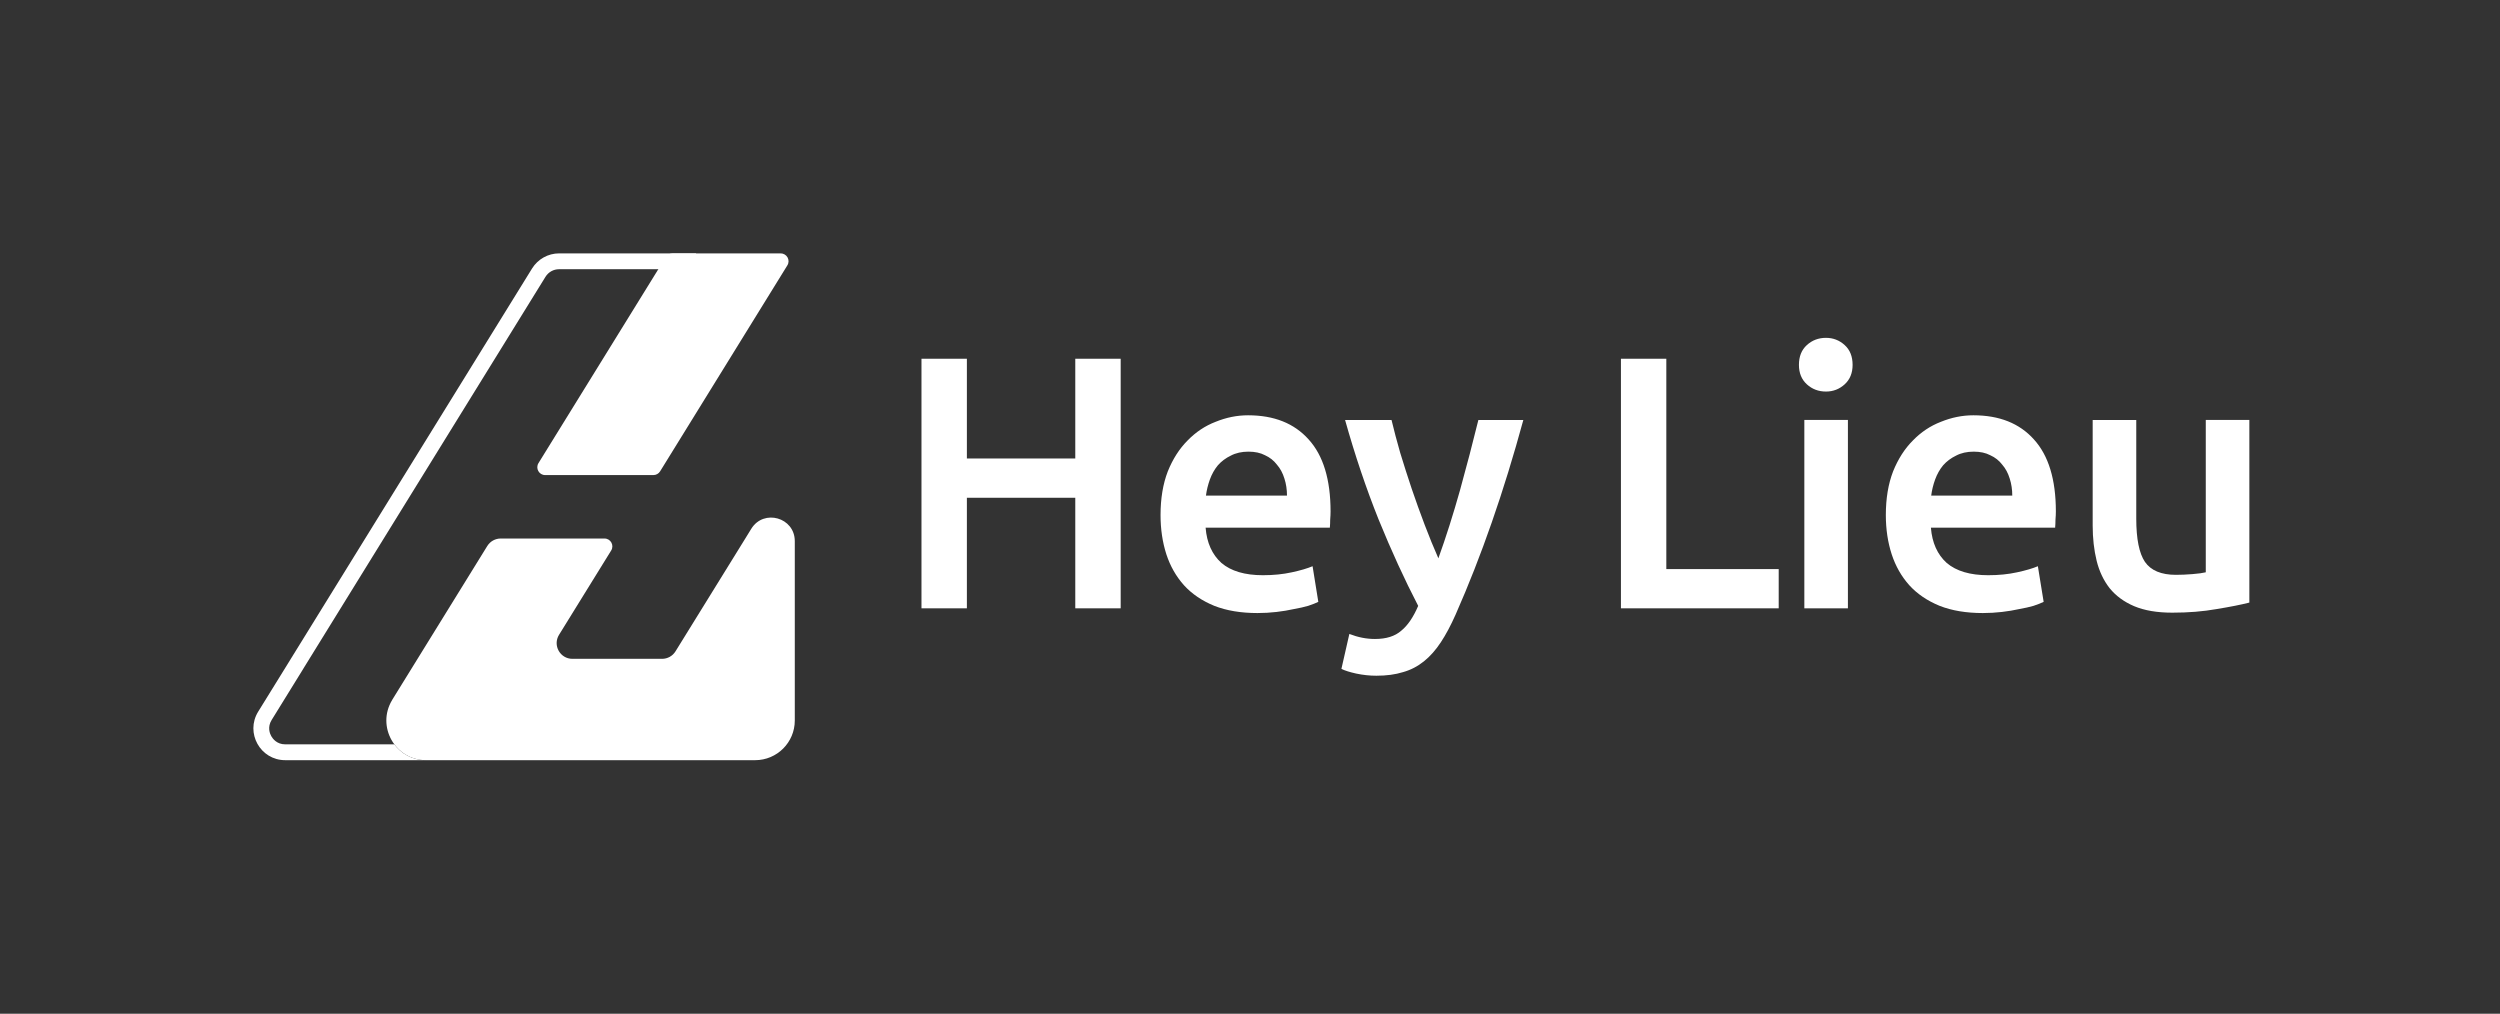 <svg width="2000" height="811" viewBox="0 0 2000 811" fill="none" xmlns="http://www.w3.org/2000/svg">
<rect x="0" y="0" width="2000" height="811" fill="#333333" stroke="none"/>
<path d="M1799.48 482.061C1792.76 483.784 1784.01 485.507 1773.27 487.263C1762.52 489.189 1750.7 490.135 1737.83 490.135C1725.73 490.135 1715.53 488.412 1707.29 484.932C1699.21 481.486 1692.69 476.689 1687.69 470.54C1682.89 464.392 1679.41 457.094 1677.32 448.649C1675.19 440 1674.14 430.608 1674.14 420.405V335.98H1709.01V414.932C1709.01 431.081 1711.31 442.601 1715.94 449.493C1720.73 456.419 1729.01 459.865 1740.7 459.865C1744.92 459.865 1749.35 459.662 1753.94 459.29C1758.74 458.919 1762.29 458.412 1764.62 457.838V335.946H1799.48V482.061Z" fill="white"/>
<path d="M1508.67 412.028C1508.67 398.785 1510.6 387.163 1514.45 377.163C1518.47 367.163 1523.78 358.92 1530.3 352.399C1536.82 345.676 1544.32 340.676 1552.76 337.433C1561.21 333.987 1569.86 332.23 1578.71 332.23C1599.45 332.23 1615.6 338.649 1627.12 351.521C1638.84 364.393 1644.69 383.616 1644.69 409.156C1644.69 411.082 1644.59 413.278 1644.38 415.778C1644.38 418.075 1644.28 420.203 1644.11 422.129H1544.72C1545.67 434.224 1549.92 443.649 1557.39 450.372C1565.06 456.893 1576.11 460.17 1590.53 460.17C1598.98 460.17 1606.68 459.393 1613.57 457.872C1620.67 456.352 1626.24 454.697 1630.3 452.974L1634.92 481.487C1633 482.433 1630.3 483.514 1626.85 484.663C1623.57 485.609 1619.76 486.487 1615.33 487.264C1611.11 488.21 1606.51 488.987 1601.51 489.562C1596.51 490.136 1591.45 490.44 1586.24 490.44C1573 490.44 1561.48 488.514 1551.68 484.663C1541.88 480.643 1533.81 475.17 1527.49 468.244C1521.14 461.149 1516.45 452.872 1513.37 443.481C1510.23 433.818 1508.67 423.379 1508.67 412.028ZM1609.82 396.487C1609.82 391.69 1609.15 387.163 1607.8 382.94C1606.45 378.514 1604.45 374.764 1601.75 371.69C1599.25 368.413 1596.07 365.913 1592.22 364.19C1588.57 362.264 1584.15 361.318 1578.98 361.318C1573.61 361.318 1568.88 362.366 1564.86 364.494C1560.84 366.42 1557.36 369.021 1554.49 372.264C1551.78 375.541 1549.69 379.291 1548.13 383.514C1546.58 387.737 1545.53 392.062 1544.96 396.487H1609.82Z" fill="white"/>
<path d="M1478.33 486.657H1443.47V335.947H1478.33V486.657ZM1482.08 291.893C1482.08 298.413 1479.96 303.616 1475.73 307.467C1471.51 311.319 1466.51 313.244 1460.77 313.244C1454.82 313.244 1449.72 311.319 1445.5 307.467C1441.27 303.616 1439.15 298.447 1439.15 291.893C1439.15 285.17 1441.24 279.9 1445.5 276.049C1449.72 272.197 1454.82 270.271 1460.77 270.271C1466.51 270.271 1471.51 272.197 1475.73 276.049C1479.96 279.866 1482.08 285.17 1482.08 291.893Z" fill="white"/>
<path d="M1422.96 455.236V486.655H1296.75V286.993H1333.06V455.27H1422.96V455.236Z" fill="white"/>
<path d="M1218.67 335.981C1203.1 393.211 1185.06 445.103 1164.52 491.59C1160.67 500.238 1156.75 507.637 1152.69 513.786C1148.64 519.934 1144.15 525.036 1139.15 529.056C1134.15 533.076 1128.57 535.981 1122.42 537.704C1116.27 539.63 1109.18 540.576 1101.1 540.576C1095.73 540.576 1090.36 540.002 1084.96 538.853C1079.75 537.704 1075.83 536.454 1073.13 535.103L1079.48 507.164C1086.41 509.867 1093.23 511.184 1099.96 511.184C1108.98 511.184 1116 508.988 1121 504.563C1126.21 500.34 1130.7 493.718 1134.55 484.698C1123.6 463.583 1113.03 440.508 1102.86 415.542C1092.86 390.576 1083.94 364.056 1076.07 336.015H1113.23C1115.16 344.09 1117.46 352.84 1120.16 362.231C1123.03 371.657 1126.1 381.252 1129.38 391.049C1132.66 400.644 1136.1 410.272 1139.75 419.867C1143.4 429.461 1147.05 438.414 1150.7 446.657C1156.85 429.563 1162.59 411.421 1168 392.198C1173.37 372.806 1178.27 354.056 1182.69 336.015H1218.67V335.981Z" fill="white"/>
<path d="M928.438 412.028C928.438 398.785 930.364 387.163 934.215 377.163C938.236 367.163 943.54 358.92 950.06 352.399C956.58 345.676 964.08 340.676 972.526 337.433C980.972 333.987 989.621 332.23 998.472 332.23C1019.22 332.23 1035.36 338.649 1046.88 351.521C1058.61 364.393 1064.45 383.616 1064.45 409.156C1064.45 411.082 1064.35 413.278 1064.15 415.778C1064.15 418.075 1064.05 420.203 1063.88 422.129H964.486C965.432 434.224 969.689 443.649 977.155 450.372C984.824 456.893 995.871 460.17 1010.3 460.17C1018.74 460.17 1026.45 459.393 1033.34 457.872C1040.43 456.352 1046.01 454.697 1050.06 452.974L1054.65 481.487C1052.73 482.433 1050.06 483.514 1046.58 484.663C1043.3 485.609 1039.49 486.487 1035.06 487.264C1030.84 488.21 1026.21 488.987 1021.24 489.562C1016.24 490.136 1011.18 490.44 1005.97 490.44C992.729 490.44 981.209 488.514 971.411 484.663C961.614 480.643 953.54 475.17 947.222 468.244C940.871 461.149 936.175 452.872 933.101 443.481C929.993 433.818 928.438 423.379 928.438 412.028ZM1029.59 396.487C1029.59 391.69 1028.91 387.163 1027.56 382.94C1026.21 378.514 1024.22 374.764 1021.51 371.69C1019.01 368.413 1015.84 365.913 1012.02 364.19C1008.37 362.264 1003.95 361.318 998.776 361.318C993.405 361.318 988.675 362.366 984.655 364.494C980.635 366.42 977.155 369.021 974.283 372.264C971.58 375.541 969.486 379.291 967.932 383.514C966.411 387.737 965.33 392.062 964.756 396.487H1029.59Z" fill="white"/>
<path d="M860.226 286.993H896.544V486.655H860.226V398.209H773.503V486.655H737.186V286.993H773.503V366.79H860.226V286.993Z" fill="white"/>
<path d="M447.318 202.703C438.5 202.703 430.324 207.263 425.662 214.763L323.5 380.067L292.182 430.743L232.689 527.027L230.426 530.709L206.541 569.324C196.068 586.284 208.264 608.142 228.162 608.142H340.764C329.987 608.142 321.034 603.007 315.426 595.473H228.162C221.405 595.473 218.128 590.878 217.014 588.919C215.899 586.959 213.736 581.757 217.318 575.98L241.203 537.331L243.432 533.682L302.926 437.399L334.243 386.723L436.406 221.419C438.77 217.635 442.824 215.372 447.284 215.372H549.142L556.98 202.703H447.318Z" fill="white"/>
<path d="M629.885 212.298L528.061 377.096C526.912 378.954 524.885 380.069 522.689 380.069H436.135C431.203 380.069 428.196 374.663 430.797 370.474L532.622 205.71C533.77 203.852 535.797 202.737 537.993 202.737H624.547C629.48 202.704 632.486 208.109 629.885 212.298ZM635.831 432.906V576.42C635.831 593.92 621.642 608.143 604.108 608.143H340.831C316.101 608.143 300.932 581.116 313.703 560.035C313.736 559.933 313.804 559.866 313.838 559.764L334.04 527.062L389.851 436.758C389.885 436.724 389.919 436.656 389.953 436.623C392.25 433.008 396.27 430.812 400.561 430.812H483.601C488.534 430.812 491.54 436.217 488.939 440.406L447.216 507.873C442.047 516.251 448.061 527.062 457.926 527.062H529.682C534.04 527.062 538.095 524.798 540.392 521.082L596.27 430.744L601.034 423.008C611 406.893 635.831 413.954 635.831 432.906Z" fill="white"/>
</svg>

